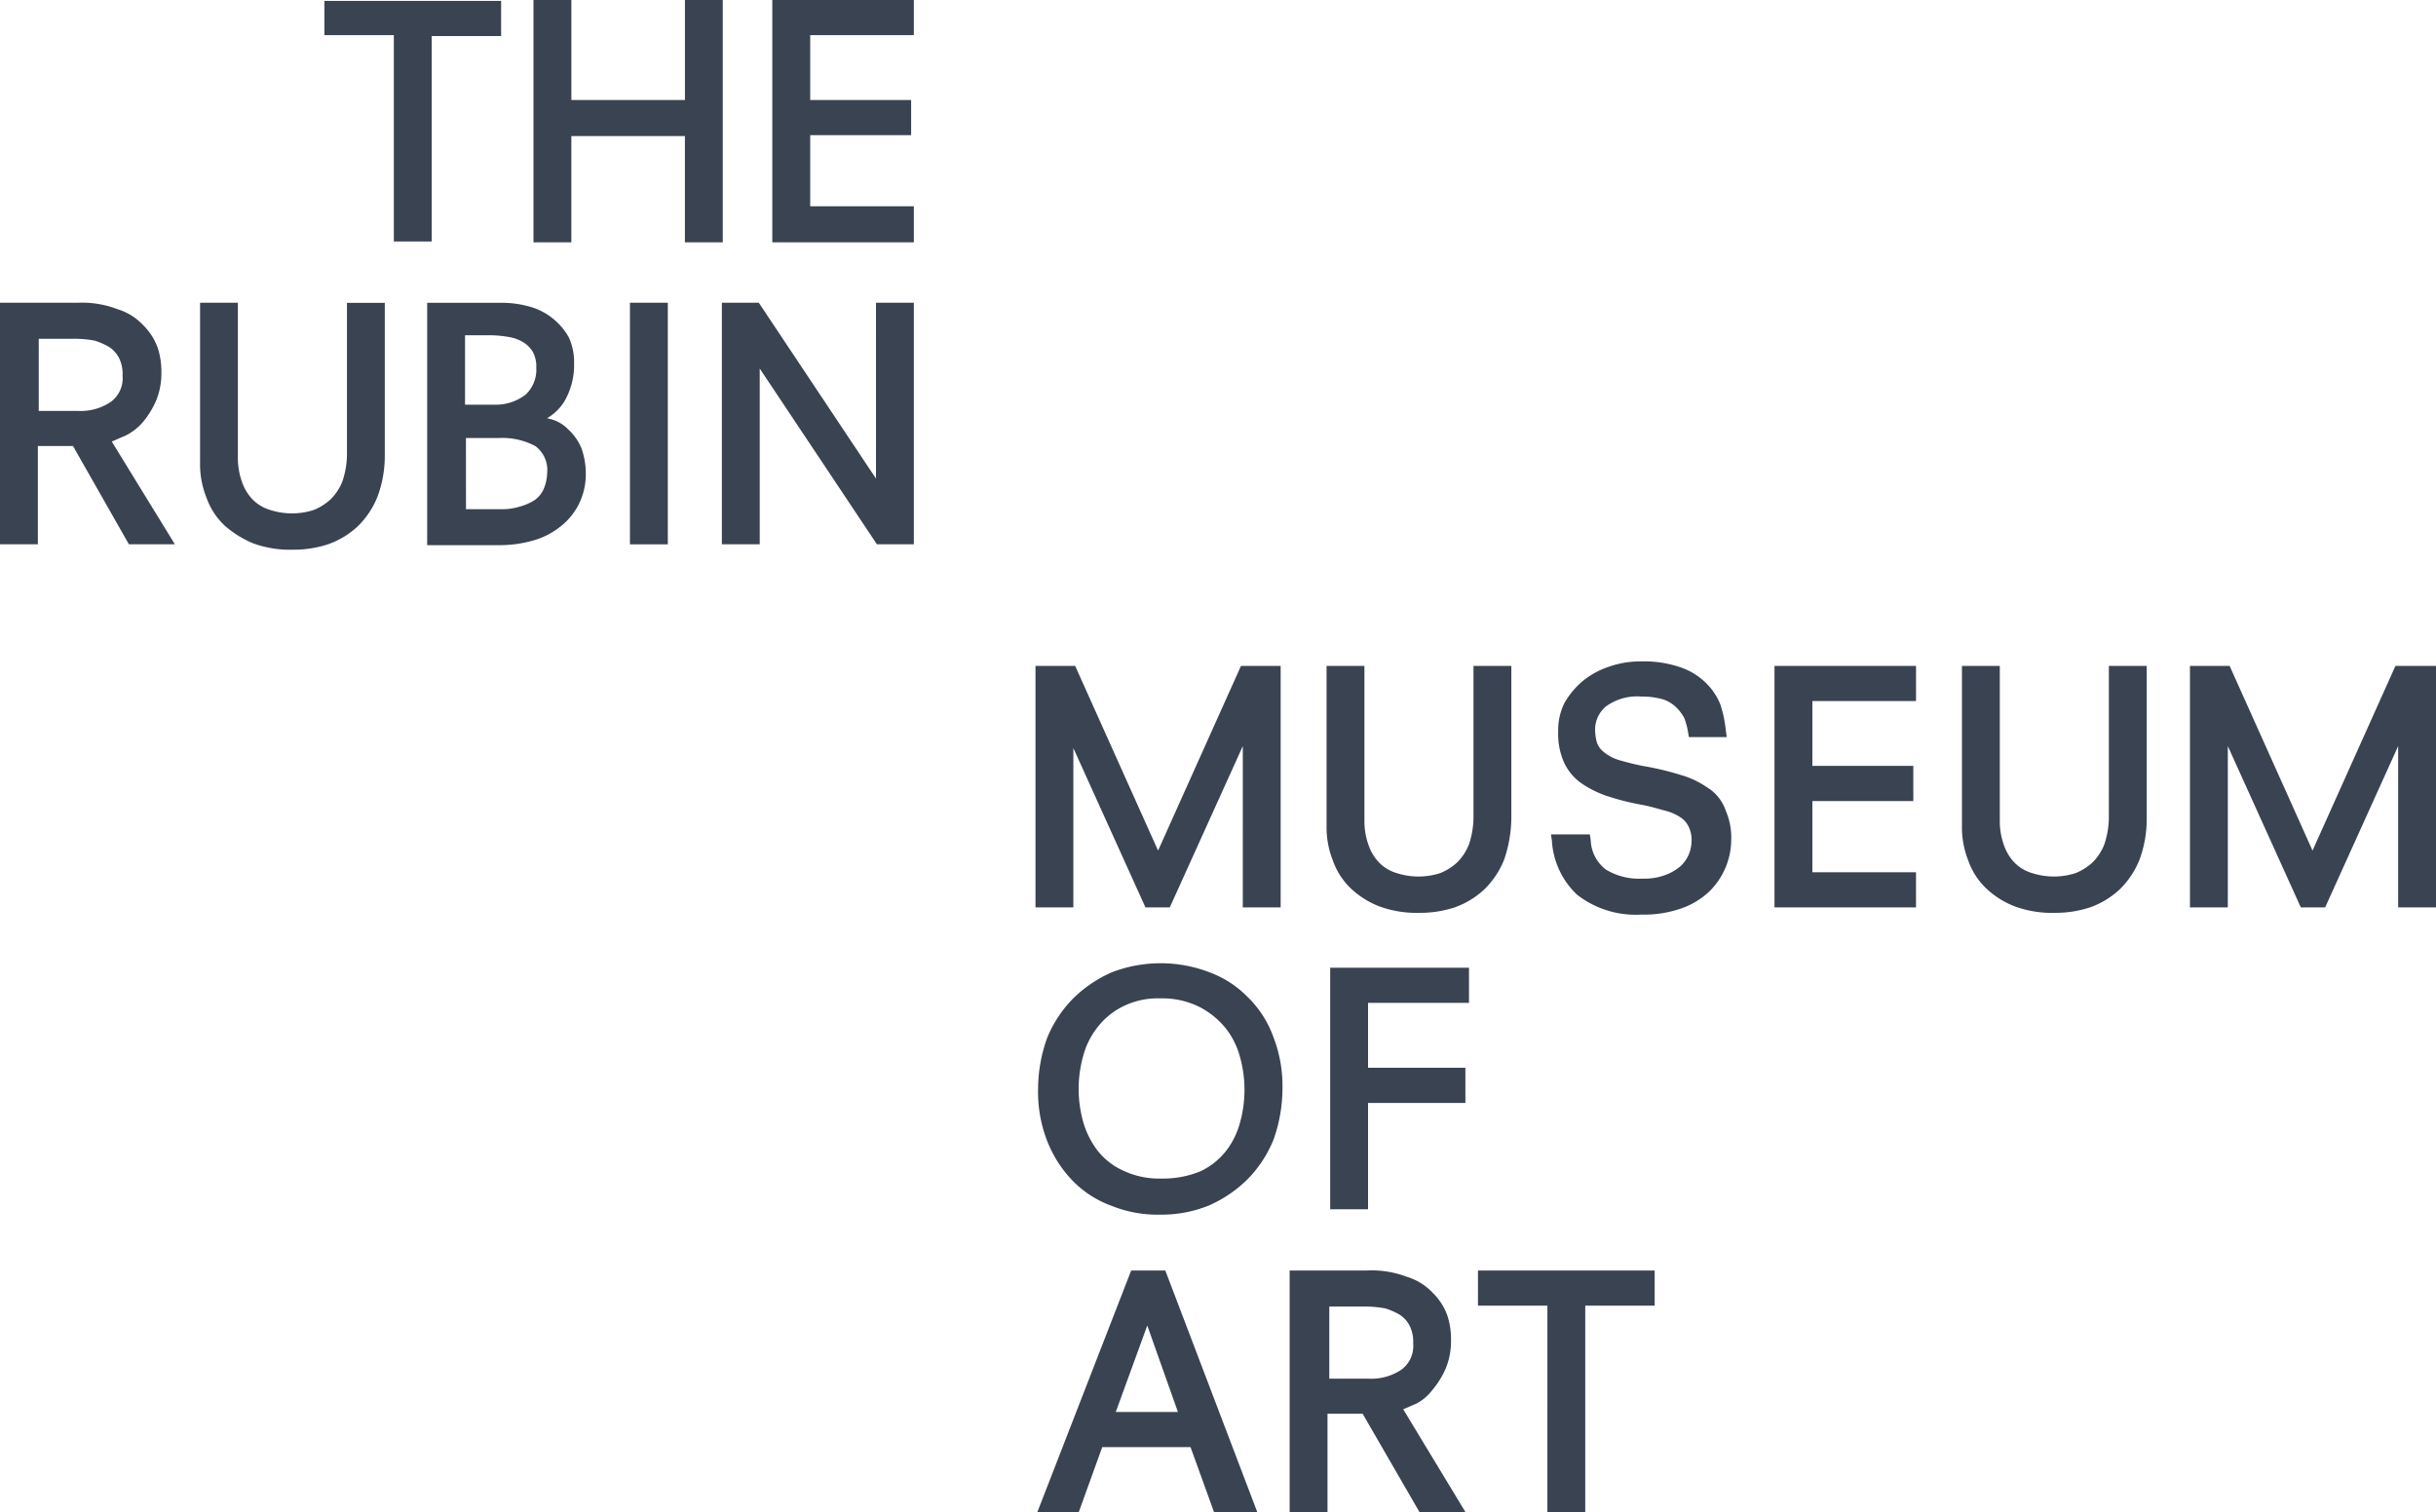 <?xml version="1.0" encoding="UTF-8"?>
<svg xmlns="http://www.w3.org/2000/svg" width="200" height="124.158" viewBox="0 0 200 124.158">
  <path id="rubin-white" d="M118.379,94.009a8.766,8.766,0,0,1,2.072,3.256,11.11,11.11,0,0,1,.74,4.292,12.486,12.486,0,0,1-.74,4.144,9.981,9.981,0,0,1-2.146,3.256,10.484,10.484,0,0,1-3.182,2.146,10.364,10.364,0,0,1-4,.74,10.111,10.111,0,0,1-4-.74,8.479,8.479,0,0,1-3.182-2.072,9.81,9.81,0,0,1-2.072-3.256,11.11,11.11,0,0,1-.74-4.292,12.487,12.487,0,0,1,.74-4.144,9.981,9.981,0,0,1,2.146-3.256,10.484,10.484,0,0,1,3.182-2.146,11.158,11.158,0,0,1,7.991,0,8.478,8.478,0,0,1,3.182,2.072m-7.177.074a6.446,6.446,0,0,0-3.108.666,5.963,5.963,0,0,0-2.072,1.7,6.484,6.484,0,0,0-1.184,2.368,10.041,10.041,0,0,0,0,5.4,7.121,7.121,0,0,0,1.184,2.368,5.645,5.645,0,0,0,2.072,1.628,6.971,6.971,0,0,0,3.182.666,8.136,8.136,0,0,0,3.182-.592,5.805,5.805,0,0,0,2.072-1.628,6.484,6.484,0,0,0,1.184-2.368,10.041,10.041,0,0,0,0-5.4,6.483,6.483,0,0,0-1.184-2.368,6.731,6.731,0,0,0-2.072-1.7,6.8,6.8,0,0,0-3.256-.74M72.134,12.1v8.213H62.811V12.1H59.7V32h3.108V23.273h9.323V32h3.108V12.1Zm-29.6,0v2.886h5.7V31.93h3.108V15.06h5.7V12.174h-14.5Zm36.774,0V32H90.928v-2.96H82.419V23.2h8.287V20.313H82.419V14.986h8.509V12.1ZM62.589,47.394a4.416,4.416,0,0,1,1.036,1.48,6.187,6.187,0,0,1,.37,2.146,5.487,5.487,0,0,1-.592,2.516,5.335,5.335,0,0,1-1.554,1.85,6.267,6.267,0,0,1-2.22,1.11,9.951,9.951,0,0,1-2.59.37H50.972v-19.9h5.993a8.313,8.313,0,0,1,2.368.3,5.228,5.228,0,0,1,1.924.962,5.32,5.32,0,0,1,1.332,1.554,4.83,4.83,0,0,1,.444,2.146,5.949,5.949,0,0,1-.74,3.034,4.053,4.053,0,0,1-1.48,1.48c.074,0,.222.074.3.074a3.071,3.071,0,0,1,1.48.888m-8.435,6.511h2.886a4.919,4.919,0,0,0,1.554-.222,4.387,4.387,0,0,0,1.184-.518,2.175,2.175,0,0,0,.74-.888,3.534,3.534,0,0,0,.3-1.332,2.449,2.449,0,0,0-.962-2.22,5.766,5.766,0,0,0-3.034-.666H54.154Zm4.883-9.4a2.792,2.792,0,0,0,.888-2.22,2.534,2.534,0,0,0-.3-1.332,2.352,2.352,0,0,0-.74-.74,3.269,3.269,0,0,0-1.184-.444,9.109,9.109,0,0,0-1.48-.148H54.08v5.7h2.368a4.014,4.014,0,0,0,2.59-.814m8.657,12.283h3.034V36.961H67.62v19.83Zm20.126-5.4L78.2,36.961H75.167v19.83h3.108V42.363l9.619,14.428h3.034V36.961H87.82ZM44.387,49.318a7.094,7.094,0,0,1-.37,2.294,4.275,4.275,0,0,1-.962,1.48,4.551,4.551,0,0,1-1.406.888,5.816,5.816,0,0,1-3.552,0,3.353,3.353,0,0,1-1.406-.814A3.819,3.819,0,0,1,35.8,51.76a5.758,5.758,0,0,1-.37-2.072V36.961H32.326v13.1a7.411,7.411,0,0,0,.518,2.886,5.841,5.841,0,0,0,1.48,2.294,8.55,8.55,0,0,0,2.368,1.48,8.848,8.848,0,0,0,3.256.518,9.073,9.073,0,0,0,2.886-.444,6.984,6.984,0,0,0,2.442-1.48A7.068,7.068,0,0,0,46.9,52.869a9.637,9.637,0,0,0,.592-3.4v-12.5H44.387ZM26.111,47.912c-.37.148-.666.3-1.036.444l5.179,8.435H26.481l-4.587-8.065H19.008v8.065H15.9V36.961h6.363a8.108,8.108,0,0,1,3.256.518,4.834,4.834,0,0,1,2.146,1.332,4.947,4.947,0,0,1,1.184,1.85,6.232,6.232,0,0,1,.3,2,5.877,5.877,0,0,1-.444,2.368,7.2,7.2,0,0,1-1.11,1.776,4.575,4.575,0,0,1-1.48,1.11m-7.1-2.072h3.256A4.444,4.444,0,0,0,25,45.1a2.4,2.4,0,0,0,.962-2.146,2.934,2.934,0,0,0-.3-1.48,2.352,2.352,0,0,0-.814-.888,5.728,5.728,0,0,0-1.184-.518,9.109,9.109,0,0,0-1.48-.148H19.082V45.84ZM103.95,73.365l5.993,13.245h2l5.993-13.245V86.61h3.108V66.78h-3.256L110.98,81.948,104.172,66.78h-3.256V86.61h3.108V73.365ZM161.59,86.61h11.617V83.724H164.7V77.879h8.287V74.993H164.7V69.666h8.509V66.78H161.59Zm-21.606-7.473V66.78h-3.108V79.137a7.094,7.094,0,0,1-.37,2.294,4.275,4.275,0,0,1-.962,1.48,4.551,4.551,0,0,1-1.406.888,5.816,5.816,0,0,1-3.552,0,3.353,3.353,0,0,1-1.406-.814,3.819,3.819,0,0,1-.888-1.406,5.758,5.758,0,0,1-.37-2.072V66.78h-3.108v13.1a7.411,7.411,0,0,0,.518,2.886,5.841,5.841,0,0,0,1.48,2.294,7.118,7.118,0,0,0,2.368,1.48,8.848,8.848,0,0,0,3.256.518,9.072,9.072,0,0,0,2.886-.444,6.984,6.984,0,0,0,2.442-1.48,7.068,7.068,0,0,0,1.628-2.442,10.829,10.829,0,0,0,.592-3.552m16.2-2.294a7.363,7.363,0,0,0-2.294-1.11,24.135,24.135,0,0,0-3.108-.74,20.981,20.981,0,0,1-2.072-.518,3.556,3.556,0,0,1-1.184-.666,1.691,1.691,0,0,1-.518-.74,4.367,4.367,0,0,1-.148-1.036,2.491,2.491,0,0,1,.888-1.924,4.334,4.334,0,0,1,2.886-.814,6.474,6.474,0,0,1,1.776.222,2.786,2.786,0,0,1,1.11.666,3.478,3.478,0,0,1,.666.888,6.166,6.166,0,0,1,.3,1.11l.074.444h3.108l-.074-.518a10.038,10.038,0,0,0-.444-2.146,5.146,5.146,0,0,0-1.258-1.85,5.5,5.5,0,0,0-2.146-1.258,9.217,9.217,0,0,0-3.108-.444,7.74,7.74,0,0,0-2.664.444,6.691,6.691,0,0,0-2.146,1.184,6.765,6.765,0,0,0-1.48,1.776,5.054,5.054,0,0,0-.518,2.368,5.762,5.762,0,0,0,.444,2.442,4.278,4.278,0,0,0,1.332,1.7,8.365,8.365,0,0,0,2.146,1.11,20.309,20.309,0,0,0,2.886.74c.814.148,1.48.37,2.072.518a3.987,3.987,0,0,1,1.258.592,1.879,1.879,0,0,1,.592.74,2.471,2.471,0,0,1,.222,1.11,2.969,2.969,0,0,1-.222,1.11,2.816,2.816,0,0,1-.666.962,4.034,4.034,0,0,1-1.258.74,4.859,4.859,0,0,1-1.85.3,5.269,5.269,0,0,1-3.034-.74A3.16,3.16,0,0,1,146.5,81.06l-.074-.444H143.24l.074.518a6.619,6.619,0,0,0,2.072,4.44,7.822,7.822,0,0,0,5.253,1.628,9.26,9.26,0,0,0,3.33-.518,6.358,6.358,0,0,0,2.294-1.406,5.913,5.913,0,0,0,1.332-2,6.029,6.029,0,0,0,.444-2.294,5.516,5.516,0,0,0-.444-2.294,3.567,3.567,0,0,0-1.406-1.85M212.57,66.78l-6.807,15.168L198.956,66.78H195.7V86.61h3.108V73.365L204.8,86.61h2l5.993-13.245V86.61H215.9V66.78ZM189.041,79.137a7.093,7.093,0,0,1-.37,2.294,4.275,4.275,0,0,1-.962,1.48,4.551,4.551,0,0,1-1.406.888,5.816,5.816,0,0,1-3.552,0,3.353,3.353,0,0,1-1.406-.814,3.819,3.819,0,0,1-.888-1.406,5.758,5.758,0,0,1-.37-2.072V66.78H176.98v13.1a7.411,7.411,0,0,0,.518,2.886,5.841,5.841,0,0,0,1.48,2.294,7.118,7.118,0,0,0,2.368,1.48,8.848,8.848,0,0,0,3.256.518,9.072,9.072,0,0,0,2.886-.444,6.984,6.984,0,0,0,2.442-1.48,7.068,7.068,0,0,0,1.628-2.442,9.636,9.636,0,0,0,.592-3.4V66.78h-3.108ZM136.507,94.453V91.567H125.112V111.4h3.108v-8.731h7.991V99.78H128.22V94.453h8.287Zm-4.365,32.926c-.37.148-.666.3-1.036.444l5.105,8.435h-3.774l-4.661-8.065H124.89v8.065h-3.108v-19.83h6.363a8.108,8.108,0,0,1,3.256.518,4.834,4.834,0,0,1,2.146,1.332,4.947,4.947,0,0,1,1.184,1.85,6.232,6.232,0,0,1,.3,2,5.877,5.877,0,0,1-.444,2.368,7.2,7.2,0,0,1-1.11,1.776,3.961,3.961,0,0,1-1.332,1.11m-7.177-2.072h3.256a4.444,4.444,0,0,0,2.738-.74,2.4,2.4,0,0,0,.962-2.146,2.935,2.935,0,0,0-.3-1.48,2.352,2.352,0,0,0-.814-.888,5.727,5.727,0,0,0-1.184-.518,9.108,9.108,0,0,0-1.48-.148h-3.108v5.919Zm-13.393-8.879,7.547,19.83h-3.552l-1.924-5.327h-7.251l-1.924,5.327h-3.4l7.7-19.83Zm-4.07,11.617h5.105l-2.516-7.1Zm44.247-11.617v2.886h-5.7v16.944h-3.108V119.314h-5.7v-2.886Z" transform="translate(-15.9 -12.1)" fill="#3a4351"></path>
</svg>
